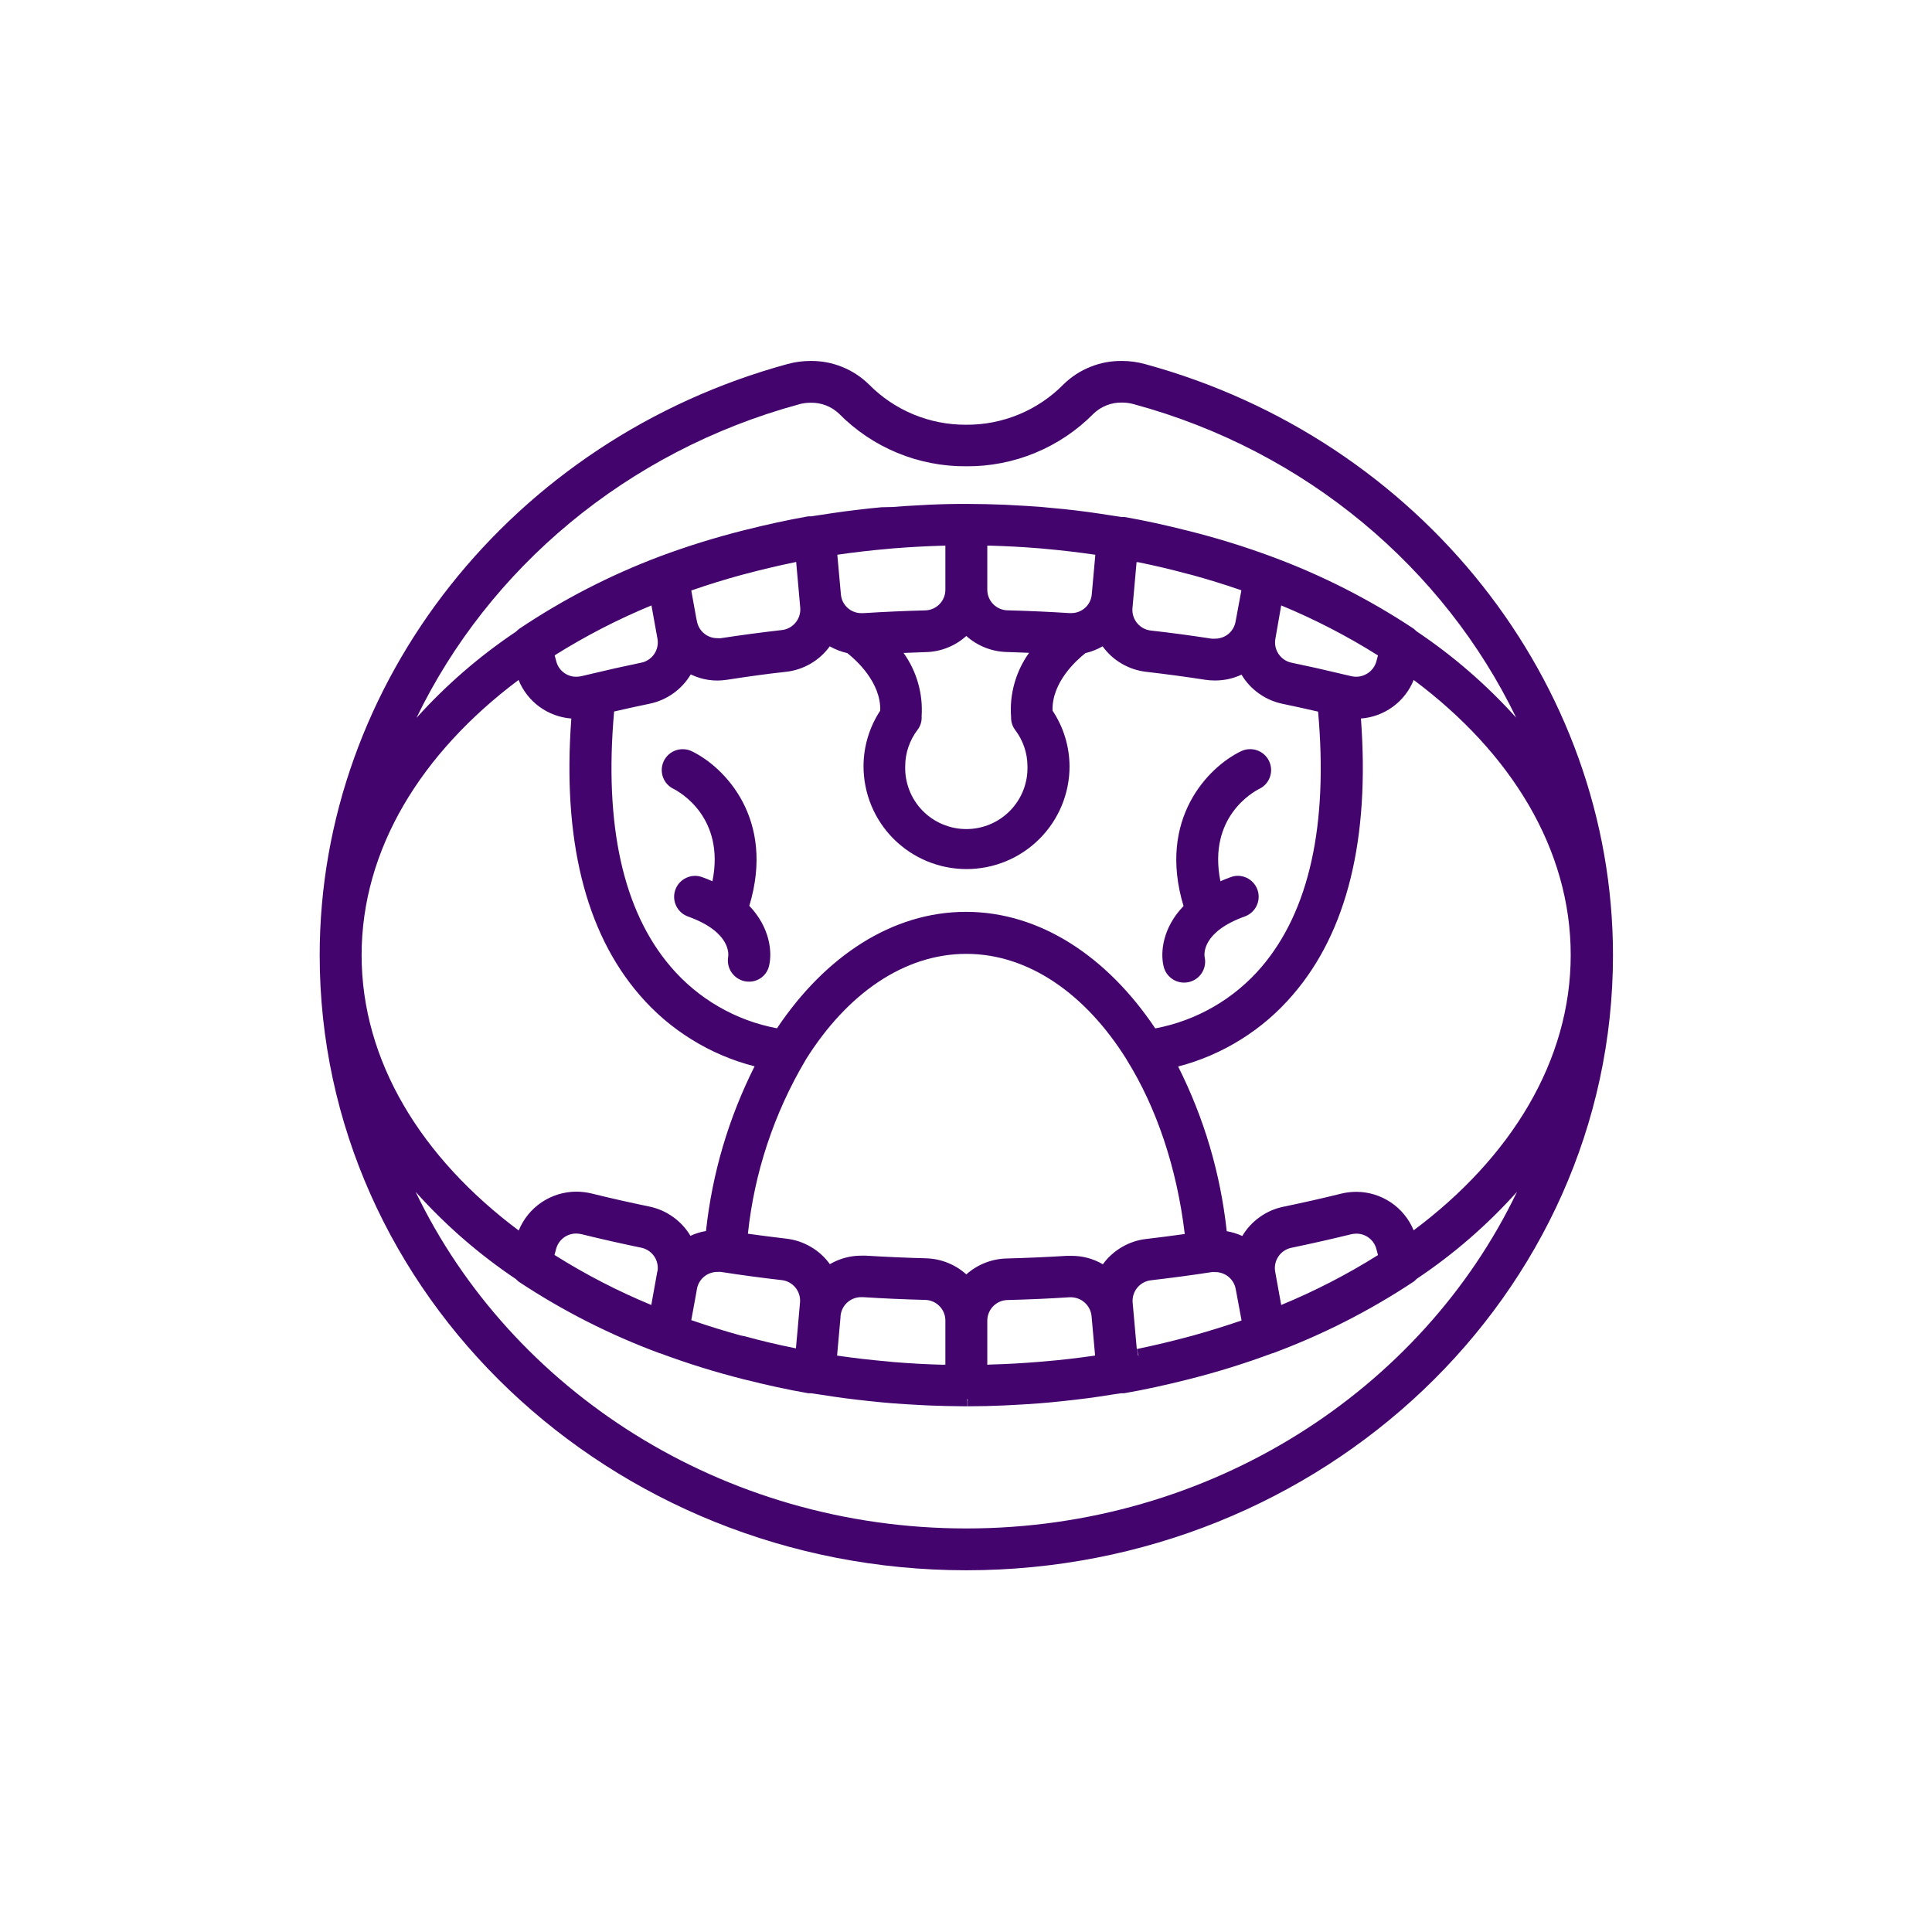<svg xmlns="http://www.w3.org/2000/svg" xmlns:xlink="http://www.w3.org/1999/xlink" width="500" viewBox="0 0 375 375" height="500" preserveAspectRatio="xMidYMid meet"><defs><clipPath id="id1"><path d="M 62 70 L 313.195 70 L 313.195 304.699 L 62 304.699 Z M 62 70 " clip-rule="nonzero"></path></clipPath></defs><path fill="#43046d" d="M 130.727 153.117 C 131.867 153.695 140.777 158.625 138.285 171.051 C 137.637 170.766 136.977 170.492 136.258 170.242 C 135.812 170.078 135.355 170 134.883 170.004 C 134.406 170.008 133.945 170.094 133.496 170.262 C 133.051 170.43 132.645 170.664 132.281 170.973 C 131.918 171.281 131.621 171.641 131.383 172.055 C 131.148 172.469 130.988 172.91 130.906 173.379 C 130.824 173.848 130.828 174.316 130.91 174.785 C 130.996 175.25 131.156 175.691 131.395 176.105 C 131.633 176.516 131.934 176.875 132.297 177.18 C 132.664 177.488 133.07 177.723 133.516 177.887 C 141.926 180.895 141.414 185.281 141.332 185.77 C 141.25 186.285 141.262 186.805 141.375 187.316 C 141.488 187.828 141.691 188.305 141.988 188.738 C 142.285 189.172 142.648 189.539 143.086 189.836 C 143.52 190.129 143.996 190.336 144.508 190.449 C 144.793 190.512 145.082 190.543 145.375 190.539 C 145.824 190.543 146.258 190.473 146.684 190.328 C 147.109 190.188 147.496 189.977 147.852 189.703 C 148.203 189.426 148.504 189.102 148.746 188.723 C 148.988 188.348 149.16 187.941 149.266 187.508 C 149.926 184.824 149.469 180.043 145.441 175.82 C 150.551 158.91 140.57 148.848 134.266 145.812 C 133.715 145.547 133.129 145.414 132.516 145.418 C 132.055 145.414 131.609 145.492 131.172 145.641 C 130.738 145.793 130.34 146.008 129.98 146.293 C 129.621 146.578 129.316 146.918 129.07 147.305 C 128.828 147.691 128.652 148.109 128.547 148.559 C 128.445 149.004 128.418 149.457 128.469 149.91 C 128.516 150.367 128.641 150.805 128.84 151.219 C 129.035 151.633 129.297 152 129.621 152.328 C 129.945 152.652 130.316 152.918 130.727 153.117 Z M 130.727 153.117 " fill-opacity="1" fill-rule="nonzero"></path><path fill="#43046d" d="M 225.852 187.551 C 225.91 187.812 225.996 188.066 226.105 188.309 C 226.215 188.555 226.348 188.785 226.5 189.004 C 226.656 189.223 226.832 189.422 227.027 189.609 C 227.219 189.793 227.43 189.957 227.66 190.098 C 227.887 190.242 228.125 190.359 228.375 190.457 C 228.625 190.551 228.883 190.621 229.148 190.668 C 229.41 190.711 229.676 190.73 229.945 190.723 C 230.215 190.715 230.477 190.684 230.738 190.625 C 231 190.562 231.254 190.48 231.5 190.371 C 231.746 190.262 231.977 190.129 232.195 189.977 C 232.414 189.82 232.617 189.645 232.801 189.453 C 232.984 189.258 233.148 189.047 233.293 188.82 C 233.434 188.594 233.555 188.355 233.648 188.105 C 233.746 187.855 233.816 187.598 233.859 187.336 C 233.906 187.07 233.926 186.805 233.918 186.539 C 233.91 186.27 233.879 186.008 233.816 185.746 C 233.727 185.18 233.316 180.852 241.637 177.875 C 242.082 177.711 242.488 177.477 242.855 177.168 C 243.219 176.863 243.52 176.504 243.758 176.094 C 243.996 175.68 244.156 175.242 244.242 174.773 C 244.324 174.305 244.324 173.836 244.246 173.367 C 244.164 172.898 244.004 172.457 243.77 172.043 C 243.531 171.629 243.234 171.27 242.871 170.961 C 242.508 170.652 242.102 170.418 241.656 170.25 C 241.207 170.082 240.746 170 240.27 169.992 C 239.801 169.992 239.344 170.078 238.906 170.242 C 238.188 170.492 237.527 170.766 236.879 171.051 C 234.387 158.559 243.297 153.684 244.434 153.117 C 244.676 153 244.902 152.863 245.113 152.699 C 245.328 152.539 245.52 152.359 245.699 152.16 C 245.875 151.961 246.031 151.746 246.168 151.516 C 246.301 151.285 246.41 151.047 246.5 150.793 C 246.586 150.543 246.648 150.285 246.684 150.02 C 246.723 149.758 246.73 149.492 246.715 149.227 C 246.699 148.961 246.656 148.699 246.59 148.441 C 246.523 148.184 246.43 147.938 246.316 147.695 C 246.199 147.457 246.059 147.23 245.898 147.02 C 245.738 146.805 245.559 146.609 245.359 146.434 C 245.156 146.258 244.941 146.102 244.715 145.969 C 244.484 145.832 244.242 145.723 243.988 145.633 C 243.738 145.547 243.48 145.484 243.215 145.449 C 242.949 145.41 242.688 145.402 242.418 145.418 C 242.152 145.43 241.891 145.473 241.633 145.539 C 241.375 145.605 241.125 145.699 240.887 145.812 C 234.57 148.848 224.613 158.91 229.723 175.863 C 225.648 180.09 225.203 184.871 225.852 187.551 Z M 225.852 187.551 " fill-opacity="1" fill-rule="nonzero"></path><g clip-path="url(#id1)"><path fill="#43046d" d="M 222.188 70.652 C 220.754 70.262 219.293 70.062 217.805 70.062 C 215.684 70.031 213.633 70.41 211.66 71.199 C 209.688 71.984 207.945 73.121 206.426 74.605 C 205.191 75.859 203.848 76.977 202.387 77.957 C 200.93 78.941 199.387 79.77 197.762 80.441 C 196.137 81.113 194.461 81.617 192.73 81.957 C 191.004 82.293 189.262 82.453 187.504 82.441 C 185.746 82.449 184.012 82.285 182.289 81.945 C 180.57 81.605 178.898 81.102 177.277 80.43 C 175.66 79.754 174.125 78.93 172.672 77.949 C 171.215 76.969 169.875 75.855 168.645 74.605 C 167.129 73.121 165.383 71.984 163.41 71.199 C 161.438 70.41 159.391 70.031 157.266 70.062 C 155.777 70.062 154.316 70.262 152.883 70.652 C 99.422 85.223 62.051 132.414 62.051 185.406 C 62.051 251.277 118.359 304.789 187.559 304.789 C 256.762 304.789 313.078 251.23 313.078 185.406 C 313.078 132.414 275.695 85.223 222.188 70.652 Z M 155.047 78.48 C 155.793 78.273 156.551 78.172 157.324 78.172 C 158.348 78.145 159.336 78.316 160.293 78.68 C 161.25 79.047 162.098 79.582 162.844 80.285 C 164.453 81.918 166.215 83.375 168.117 84.66 C 170.023 85.941 172.039 87.02 174.16 87.898 C 176.285 88.777 178.473 89.434 180.73 89.871 C 182.984 90.312 185.262 90.523 187.559 90.504 C 189.855 90.523 192.133 90.312 194.387 89.871 C 196.641 89.434 198.828 88.773 200.949 87.895 C 203.07 87.016 205.086 85.938 206.992 84.656 C 208.895 83.375 210.652 81.918 212.266 80.285 C 213.004 79.578 213.852 79.039 214.805 78.664 C 215.758 78.293 216.75 78.117 217.773 78.137 C 218.547 78.137 219.305 78.238 220.047 78.445 C 253.586 87.531 280.305 110.379 294.289 139.297 C 288.535 132.91 282.086 127.32 274.945 122.531 C 274.777 122.359 274.598 122.195 274.41 122.043 C 265.816 116.348 256.688 111.703 247.02 108.109 C 241.727 106.141 236.34 104.465 230.859 103.09 C 230.633 103.02 230.395 102.977 230.164 102.918 C 226.238 101.93 222.266 101.047 218.227 100.34 L 217.648 100.34 C 217.043 100.238 216.418 100.16 215.816 100.066 C 214.324 99.828 212.832 99.602 211.332 99.398 L 209.055 99.102 C 207.426 98.906 205.785 98.734 204.141 98.594 L 202.09 98.398 C 200.281 98.262 198.473 98.148 196.641 98.059 L 195.012 97.969 C 192.578 97.867 190.121 97.816 187.637 97.809 C 185.156 97.801 182.699 97.855 180.266 97.969 L 178.672 98.059 C 176.828 98.148 175.008 98.262 173.188 98.41 L 171.082 98.457 C 169.418 98.613 167.781 98.785 166.141 98.988 L 163.867 99.273 C 162.352 99.477 160.863 99.703 159.312 99.941 C 158.699 100.047 158.086 100.113 157.48 100.215 L 156.902 100.215 C 152.84 100.93 148.832 101.816 144.895 102.805 L 144.293 102.953 C 138.805 104.336 133.414 106.012 128.109 107.984 C 118.441 111.625 109.316 116.324 100.742 122.078 C 100.551 122.227 100.371 122.391 100.207 122.566 C 93.055 127.359 86.598 132.949 80.84 139.34 C 94.812 110.414 121.543 87.609 155.082 78.48 Z M 80.668 231.332 C 86.453 237.793 92.945 243.441 100.148 248.277 C 100.316 248.457 100.492 248.625 100.684 248.777 C 109.273 254.457 118.395 259.09 128.055 262.668 L 128.121 262.668 C 133.426 264.645 138.824 266.324 144.316 267.711 L 144.84 267.836 C 148.801 268.832 152.805 269.719 156.914 270.434 L 157.379 270.434 C 157.379 270.434 157.449 270.434 157.492 270.434 C 158.152 270.539 158.824 270.617 159.484 270.73 C 160.906 270.957 162.34 271.172 163.785 271.367 L 166.152 271.66 C 167.77 271.855 169.398 272.023 171.035 272.184 L 173.117 272.367 C 174.895 272.512 176.691 272.617 178.488 272.707 L 180.195 272.797 C 182.473 272.887 184.75 272.941 187.023 272.957 L 187.773 272.957 L 187.773 271.605 L 187.707 271.98 L 187.707 271.605 L 187.82 271.605 L 187.82 272.957 L 188.059 272.957 C 190.336 272.957 192.613 272.902 194.887 272.797 L 196.594 272.707 C 198.391 272.617 200.191 272.512 201.965 272.367 L 204.059 272.184 C 205.688 272.023 207.305 271.855 208.918 271.66 L 211.309 271.367 C 212.742 271.172 214.164 270.957 215.586 270.73 C 216.246 270.617 216.918 270.539 217.59 270.434 L 218.172 270.434 C 222.277 269.719 226.32 268.824 230.289 267.824 L 230.746 267.711 C 236.242 266.324 241.648 264.645 246.961 262.668 L 247.031 262.668 C 256.699 259.078 265.828 254.438 274.422 248.742 C 274.613 248.59 274.793 248.426 274.957 248.242 C 282.164 243.422 288.664 237.785 294.449 231.332 C 275.992 269.809 235.023 296.672 187.559 296.672 C 140.094 296.672 99.148 269.809 80.668 231.332 Z M 248.68 253.297 L 247.848 248.688 L 247.508 246.812 C 247.418 246.293 247.43 245.773 247.543 245.262 C 247.66 244.746 247.867 244.27 248.168 243.836 C 248.469 243.402 248.84 243.043 249.285 242.758 C 249.727 242.469 250.211 242.277 250.727 242.18 C 254.621 241.371 258.477 240.496 262.223 239.578 C 262.562 239.496 262.906 239.457 263.258 239.453 C 263.695 239.449 264.125 239.516 264.543 239.652 C 264.961 239.793 265.344 239.992 265.695 240.258 C 266.043 240.52 266.344 240.832 266.59 241.195 C 266.84 241.559 267.02 241.949 267.137 242.371 L 267.469 243.609 C 261.48 247.371 255.219 250.598 248.68 253.297 Z M 143.781 259.215 C 140.641 258.352 137.555 257.398 134.527 256.352 L 134.176 256.238 L 135.008 251.695 L 135.281 250.152 C 135.367 249.688 135.527 249.254 135.77 248.848 C 136.008 248.441 136.309 248.09 136.672 247.793 C 137.039 247.492 137.441 247.266 137.887 247.109 C 138.332 246.953 138.793 246.875 139.262 246.879 C 139.484 246.863 139.703 246.863 139.922 246.879 C 143.805 247.484 147.754 248.016 151.668 248.461 C 152.191 248.512 152.688 248.66 153.156 248.906 C 153.621 249.152 154.023 249.48 154.363 249.883 C 154.703 250.289 154.949 250.742 155.109 251.246 C 155.27 251.746 155.328 252.262 155.285 252.785 L 155.113 254.695 L 154.832 257.918 L 154.488 261.715 L 154.148 261.645 C 150.906 260.996 147.719 260.238 144.578 259.375 Z M 182.984 264.895 C 179.773 264.812 176.578 264.633 173.391 264.371 L 172.434 264.27 C 169.125 263.984 165.824 263.609 162.559 263.133 L 162.477 263.133 L 163.148 255.613 L 163.148 255.434 C 163.195 254.922 163.332 254.438 163.562 253.98 C 163.793 253.523 164.102 253.125 164.484 252.785 C 164.871 252.441 165.305 252.188 165.785 252.012 C 166.27 251.84 166.766 251.758 167.281 251.777 L 167.555 251.777 C 171.512 252.035 175.52 252.207 179.504 252.309 C 180.031 252.312 180.539 252.414 181.027 252.617 C 181.516 252.82 181.945 253.109 182.32 253.484 C 182.695 253.855 182.984 254.285 183.188 254.773 C 183.391 255.262 183.492 255.77 183.496 256.297 L 183.496 264.871 Z M 154.535 109.074 L 155.035 114.672 L 155.16 116.105 L 155.332 118.012 C 155.367 118.539 155.301 119.055 155.137 119.555 C 154.969 120.055 154.715 120.508 154.371 120.91 C 154.027 121.309 153.621 121.633 153.152 121.875 C 152.68 122.113 152.184 122.258 151.656 122.305 C 147.742 122.75 143.793 123.281 139.922 123.871 C 139.707 123.891 139.492 123.891 139.273 123.871 C 138.801 123.879 138.344 123.805 137.895 123.648 C 137.449 123.492 137.043 123.266 136.68 122.965 C 136.312 122.668 136.008 122.312 135.77 121.906 C 135.527 121.5 135.367 121.066 135.281 120.602 L 135.156 120.035 L 134.176 114.617 L 134.539 114.492 C 137.555 113.445 140.652 112.492 143.793 111.629 L 144.566 111.426 C 147.719 110.586 150.926 109.824 154.184 109.152 Z M 134.074 130.902 C 136.324 131.98 138.684 132.328 141.152 131.938 C 144.93 131.355 148.777 130.801 152.531 130.402 C 154.238 130.215 155.836 129.691 157.32 128.828 C 158.805 127.965 160.047 126.84 161.055 125.453 C 162.129 126.059 163.266 126.496 164.469 126.77 C 166.129 128.074 171.023 132.445 170.852 137.934 C 169.797 139.535 168.996 141.258 168.441 143.098 C 167.891 144.934 167.613 146.812 167.609 148.734 C 167.609 149.387 167.641 150.039 167.707 150.688 C 167.77 151.34 167.867 151.984 167.996 152.625 C 168.121 153.266 168.281 153.898 168.473 154.527 C 168.66 155.152 168.883 155.766 169.133 156.371 C 169.383 156.973 169.664 157.562 169.973 158.141 C 170.281 158.715 170.617 159.277 170.98 159.82 C 171.344 160.363 171.734 160.887 172.148 161.391 C 172.562 161.898 173.004 162.383 173.465 162.844 C 173.93 163.305 174.414 163.742 174.922 164.156 C 175.426 164.574 175.953 164.961 176.496 165.324 C 177.039 165.688 177.602 166.023 178.18 166.332 C 178.758 166.641 179.348 166.918 179.953 167.168 C 180.559 167.418 181.172 167.637 181.801 167.828 C 182.426 168.02 183.062 168.176 183.703 168.305 C 184.348 168.43 184.992 168.527 185.645 168.59 C 186.297 168.656 186.949 168.688 187.605 168.688 C 188.258 168.688 188.914 168.656 189.562 168.59 C 190.215 168.527 190.863 168.43 191.504 168.305 C 192.148 168.176 192.781 168.02 193.41 167.828 C 194.035 167.637 194.652 167.418 195.258 167.168 C 195.859 166.918 196.453 166.641 197.031 166.332 C 197.605 166.023 198.168 165.688 198.711 165.324 C 199.258 164.961 199.781 164.574 200.289 164.156 C 200.793 163.742 201.281 163.305 201.742 162.844 C 202.207 162.383 202.645 161.898 203.059 161.391 C 203.477 160.887 203.867 160.363 204.23 159.82 C 204.594 159.277 204.93 158.715 205.238 158.141 C 205.547 157.562 205.828 156.973 206.078 156.371 C 206.328 155.766 206.547 155.152 206.738 154.527 C 206.93 153.898 207.086 153.266 207.215 152.625 C 207.344 151.984 207.438 151.34 207.504 150.688 C 207.566 150.039 207.598 149.387 207.598 148.734 C 207.586 146.812 207.301 144.93 206.738 143.094 C 206.18 141.254 205.363 139.535 204.297 137.934 C 204.129 132.402 209.012 128.086 210.684 126.77 C 211.855 126.488 212.969 126.051 214.016 125.453 C 215.02 126.836 216.258 127.961 217.738 128.824 C 219.215 129.684 220.805 130.211 222.508 130.402 C 226.32 130.848 230.164 131.355 233.887 131.938 C 234.523 132.035 235.164 132.086 235.809 132.082 C 237.617 132.09 239.34 131.711 240.977 130.949 C 241.855 132.418 242.992 133.645 244.391 134.633 C 245.793 135.621 247.332 136.285 249.012 136.625 C 251.285 137.094 253.562 137.602 255.84 138.125 C 257.809 160.16 254.121 176.82 244.867 187.676 C 243.551 189.219 242.109 190.637 240.551 191.934 C 238.992 193.234 237.332 194.391 235.574 195.406 C 233.82 196.422 231.988 197.285 230.086 197.988 C 228.18 198.695 226.23 199.238 224.234 199.613 C 214.871 185.621 201.797 176.988 187.492 176.988 C 173.188 176.988 160.18 185.598 150.812 199.59 C 148.816 199.215 146.867 198.676 144.965 197.973 C 143.062 197.266 141.234 196.406 139.477 195.387 C 137.719 194.371 136.062 193.215 134.504 191.914 C 132.945 190.617 131.508 189.195 130.191 187.652 C 120.918 176.82 117.242 160.137 119.199 138.102 C 121.477 137.582 123.754 137.07 126.027 136.605 C 127.711 136.262 129.254 135.598 130.656 134.602 C 132.055 133.609 133.195 132.375 134.074 130.902 Z M 172.504 106.52 L 173.367 106.441 C 176.578 106.184 179.793 106.008 183.02 105.918 L 183.496 105.918 L 183.496 114.492 C 183.492 115.02 183.391 115.527 183.188 116.016 C 182.984 116.5 182.695 116.93 182.32 117.305 C 181.945 117.676 181.516 117.965 181.027 118.168 C 180.539 118.371 180.031 118.477 179.504 118.477 C 175.531 118.582 171.535 118.762 167.555 119.012 L 167.246 119.012 C 166.742 119.02 166.254 118.934 165.781 118.758 C 165.312 118.582 164.887 118.324 164.516 117.984 C 164.141 117.648 163.844 117.254 163.617 116.805 C 163.395 116.355 163.262 115.879 163.219 115.379 L 162.523 107.676 C 165.859 107.188 169.168 106.812 172.504 106.52 Z M 187.559 123.441 C 188.641 124.41 189.859 125.164 191.211 125.699 C 192.566 126.234 193.969 126.52 195.422 126.555 L 199.746 126.711 C 198.449 128.523 197.5 130.504 196.898 132.652 C 196.297 134.797 196.082 136.984 196.254 139.203 C 196.234 140.117 196.496 140.945 197.039 141.68 C 197.809 142.691 198.398 143.797 198.809 145 C 199.219 146.203 199.426 147.441 199.43 148.711 C 199.453 149.504 199.398 150.289 199.266 151.074 C 199.129 151.855 198.918 152.613 198.633 153.355 C 198.348 154.094 197.988 154.797 197.559 155.465 C 197.129 156.133 196.641 156.754 196.086 157.324 C 195.531 157.891 194.93 158.402 194.273 158.848 C 193.617 159.297 192.922 159.676 192.191 159.984 C 191.461 160.293 190.703 160.527 189.926 160.688 C 189.145 160.844 188.359 160.922 187.566 160.922 C 186.77 160.922 185.984 160.844 185.203 160.688 C 184.426 160.527 183.668 160.293 182.938 159.984 C 182.207 159.676 181.512 159.297 180.855 158.848 C 180.199 158.402 179.598 157.891 179.043 157.324 C 178.488 156.754 178 156.133 177.57 155.465 C 177.141 154.797 176.785 154.094 176.496 153.355 C 176.211 152.613 176 151.855 175.863 151.074 C 175.73 150.289 175.676 149.504 175.699 148.711 C 175.703 147.438 175.91 146.199 176.32 144.996 C 176.727 143.789 177.32 142.68 178.09 141.668 C 178.684 140.879 178.949 139.988 178.887 139 C 179.027 136.816 178.797 134.672 178.195 132.566 C 177.594 130.461 176.656 128.516 175.383 126.734 L 179.707 126.574 C 181.16 126.539 182.562 126.25 183.914 125.711 C 185.266 125.172 186.48 124.414 187.559 123.441 Z M 267.469 127.199 L 267.137 128.438 C 266.988 128.941 266.75 129.402 266.422 129.812 C 266.094 130.227 265.703 130.562 265.242 130.82 C 264.785 131.082 264.293 131.246 263.773 131.32 C 263.25 131.391 262.734 131.359 262.223 131.23 L 260.754 130.891 L 260.379 130.801 C 257.168 130.027 253.938 129.301 250.738 128.641 C 250.227 128.543 249.746 128.348 249.309 128.062 C 248.871 127.773 248.5 127.414 248.203 126.984 C 247.902 126.555 247.699 126.082 247.582 125.574 C 247.469 125.062 247.457 124.547 247.543 124.031 L 248.68 117.512 C 255.219 120.219 261.48 123.453 267.469 127.223 Z M 231.336 111.594 C 234.477 112.457 237.559 113.41 240.578 114.445 L 240.953 114.582 L 239.816 120.691 C 239.73 121.156 239.566 121.594 239.324 122 C 239.086 122.406 238.781 122.758 238.418 123.059 C 238.051 123.355 237.645 123.582 237.199 123.738 C 236.754 123.895 236.293 123.969 235.82 123.965 C 235.605 123.98 235.387 123.98 235.172 123.965 C 231.305 123.371 227.355 122.828 223.43 122.395 C 222.902 122.344 222.406 122.191 221.938 121.945 C 221.473 121.695 221.07 121.371 220.73 120.965 C 220.395 120.559 220.145 120.105 219.984 119.602 C 219.824 119.098 219.766 118.582 219.809 118.059 L 219.98 116.148 L 220.605 109.121 L 220.914 109.121 C 224.156 109.777 227.367 110.539 230.52 111.391 Z M 212.539 107.668 L 212.605 107.668 L 211.91 115.379 C 211.867 115.879 211.734 116.352 211.512 116.805 C 211.285 117.254 210.988 117.645 210.613 117.98 C 210.238 118.316 209.816 118.574 209.344 118.75 C 208.875 118.926 208.387 119.008 207.883 119 L 207.574 119 C 203.617 118.75 199.609 118.57 195.629 118.465 C 195.098 118.465 194.59 118.359 194.102 118.156 C 193.613 117.953 193.184 117.664 192.809 117.293 C 192.434 116.918 192.148 116.488 191.941 116.004 C 191.738 115.516 191.637 115.008 191.633 114.48 L 191.633 105.906 L 192.109 105.906 C 195.332 105.996 198.551 106.168 201.75 106.43 L 202.637 106.508 C 205.961 106.812 209.273 107.188 212.539 107.668 Z M 126.449 117.512 L 127.281 122.137 L 127.621 124.008 C 127.711 124.531 127.699 125.047 127.582 125.562 C 127.469 126.078 127.262 126.555 126.957 126.988 C 126.656 127.422 126.281 127.781 125.836 128.066 C 125.391 128.355 124.91 128.547 124.391 128.641 C 121.191 129.301 117.961 130.027 114.738 130.801 L 114.422 130.879 L 112.906 131.23 C 112.566 131.316 112.223 131.359 111.871 131.355 C 111.434 131.363 111.004 131.297 110.586 131.156 C 110.168 131.02 109.785 130.82 109.434 130.555 C 109.082 130.293 108.785 129.98 108.535 129.617 C 108.289 129.254 108.109 128.859 107.992 128.438 L 107.66 127.199 C 113.648 123.441 119.91 120.211 126.449 117.512 Z M 191.633 264.906 L 191.633 256.32 C 191.637 255.789 191.738 255.285 191.941 254.797 C 192.148 254.309 192.434 253.879 192.809 253.508 C 193.184 253.133 193.613 252.844 194.102 252.641 C 194.59 252.438 195.098 252.336 195.629 252.332 C 199.598 252.23 203.594 252.059 207.574 251.797 L 207.711 251.797 C 208.223 251.785 208.719 251.863 209.199 252.035 C 209.684 252.207 210.113 252.461 210.5 252.797 C 210.887 253.133 211.195 253.527 211.43 253.98 C 211.668 254.434 211.812 254.914 211.867 255.422 L 212.559 263.121 L 212.492 263.121 C 209.227 263.598 205.914 263.984 202.602 264.258 L 201.691 264.336 C 198.508 264.598 195.309 264.781 192.098 264.859 Z M 187.559 247.359 C 186.48 246.387 185.266 245.633 183.914 245.094 C 182.562 244.559 181.16 244.27 179.707 244.234 C 175.836 244.133 171.922 243.961 168.066 243.723 C 167.781 243.723 167.484 243.723 167.199 243.723 C 165.562 243.723 163.988 244.039 162.477 244.676 C 161.996 244.875 161.527 245.105 161.078 245.371 C 160.074 243.984 158.836 242.863 157.355 242 C 155.879 241.141 154.289 240.613 152.59 240.418 C 150.121 240.133 147.648 239.805 145.168 239.465 C 145.797 233.527 147.051 227.727 148.93 222.059 C 150.809 216.391 153.27 210.988 156.309 205.848 C 156.367 205.766 156.414 205.676 156.457 205.586 C 164.422 192.91 175.461 185.145 187.57 185.145 C 199.68 185.145 210.773 192.98 218.684 205.664 C 218.684 205.746 218.762 205.801 218.797 205.871 C 224.43 214.957 228.414 226.551 229.961 239.52 C 227.492 239.863 225.012 240.191 222.539 240.477 C 220.844 240.664 219.258 241.188 217.785 242.043 C 216.309 242.902 215.066 244.016 214.062 245.395 C 212.176 244.297 210.145 243.754 207.965 243.758 L 207.062 243.758 C 203.207 243.996 199.281 244.168 195.422 244.27 C 193.969 244.301 192.566 244.582 191.215 245.113 C 189.863 245.645 188.645 246.395 187.559 247.359 Z M 220.902 263.066 L 220.641 261.746 L 220.016 254.727 L 219.844 252.82 C 219.801 252.297 219.859 251.781 220.02 251.277 C 220.18 250.777 220.426 250.324 220.766 249.918 C 221.105 249.512 221.508 249.188 221.973 248.941 C 222.441 248.695 222.938 248.547 223.461 248.492 C 227.379 248.039 231.324 247.516 235.207 246.914 C 235.418 246.902 235.633 246.902 235.844 246.914 C 236.316 246.906 236.777 246.984 237.223 247.137 C 237.672 247.293 238.078 247.52 238.445 247.82 C 238.812 248.121 239.113 248.473 239.355 248.879 C 239.598 249.285 239.762 249.723 239.848 250.188 L 240.988 256.297 L 240.613 256.434 C 237.578 257.461 234.512 258.406 231.418 259.27 L 230.539 259.5 C 227.414 260.34 224.238 261.098 221.016 261.77 L 220.676 261.84 L 221.004 263.145 Z M 127.586 246.777 L 127.246 248.676 L 126.414 253.297 C 119.875 250.594 113.613 247.355 107.625 243.586 L 107.957 242.359 C 108.074 241.938 108.258 241.543 108.504 241.18 C 108.754 240.816 109.055 240.5 109.406 240.238 C 109.758 239.973 110.141 239.77 110.559 239.633 C 110.98 239.496 111.406 239.426 111.848 239.43 C 112.195 239.434 112.535 239.477 112.871 239.555 C 116.605 240.477 120.477 241.352 124.355 242.156 C 124.879 242.25 125.363 242.438 125.809 242.723 C 126.258 243.008 126.633 243.363 126.941 243.797 C 127.246 244.23 127.457 244.703 127.574 245.223 C 127.695 245.738 127.707 246.258 127.621 246.777 Z M 263.27 231.332 C 262.258 231.336 261.258 231.457 260.277 231.695 C 256.633 232.605 252.867 233.445 249.09 234.23 C 247.422 234.578 245.895 235.246 244.512 236.234 C 243.125 237.223 241.996 238.445 241.125 239.906 C 240.16 239.465 239.156 239.152 238.109 238.977 C 236.887 227.754 233.742 217.098 228.676 207.008 C 233.016 205.879 237.086 204.125 240.887 201.746 C 244.688 199.371 248.047 196.477 250.957 193.07 C 261.473 180.863 265.898 162.84 264.156 139.465 C 265.273 139.379 266.359 139.145 267.41 138.758 C 268.465 138.367 269.441 137.844 270.348 137.184 C 271.254 136.52 272.051 135.75 272.738 134.863 C 273.426 133.98 273.98 133.02 274.398 131.98 C 293.336 146.109 304.875 164.859 304.875 185.359 C 304.875 205.859 293.324 224.668 274.387 238.805 C 273.934 237.703 273.332 236.691 272.578 235.77 C 271.824 234.844 270.953 234.051 269.965 233.387 C 268.973 232.723 267.91 232.215 266.77 231.863 C 265.629 231.516 264.461 231.336 263.27 231.332 Z M 100.652 131.98 C 101.07 133.02 101.625 133.98 102.312 134.863 C 103 135.746 103.797 136.52 104.703 137.18 C 105.609 137.84 106.586 138.367 107.637 138.754 C 108.691 139.145 109.773 139.379 110.895 139.465 C 109.152 162.84 113.578 180.863 124.094 193.07 C 127.02 196.48 130.391 199.371 134.207 201.742 C 138.023 204.113 142.109 205.855 146.465 206.973 C 141.398 217.062 138.254 227.719 137.031 238.941 C 136.422 239.039 135.82 239.184 135.234 239.387 C 134.82 239.527 134.414 239.688 134.016 239.875 C 133.145 238.414 132.016 237.188 130.629 236.199 C 129.242 235.211 127.719 234.543 126.051 234.195 C 122.273 233.41 118.508 232.57 114.863 231.664 C 113.887 231.426 112.891 231.305 111.883 231.297 C 110.68 231.301 109.504 231.477 108.352 231.828 C 107.203 232.18 106.129 232.691 105.129 233.363 C 104.133 234.035 103.254 234.836 102.496 235.77 C 101.738 236.703 101.137 237.727 100.684 238.84 C 81.75 224.699 70.188 205.906 70.188 185.395 C 70.188 164.883 81.727 146.156 100.652 131.98 Z M 100.652 131.98 " fill-opacity="1" fill-rule="nonzero"></path></g></svg>